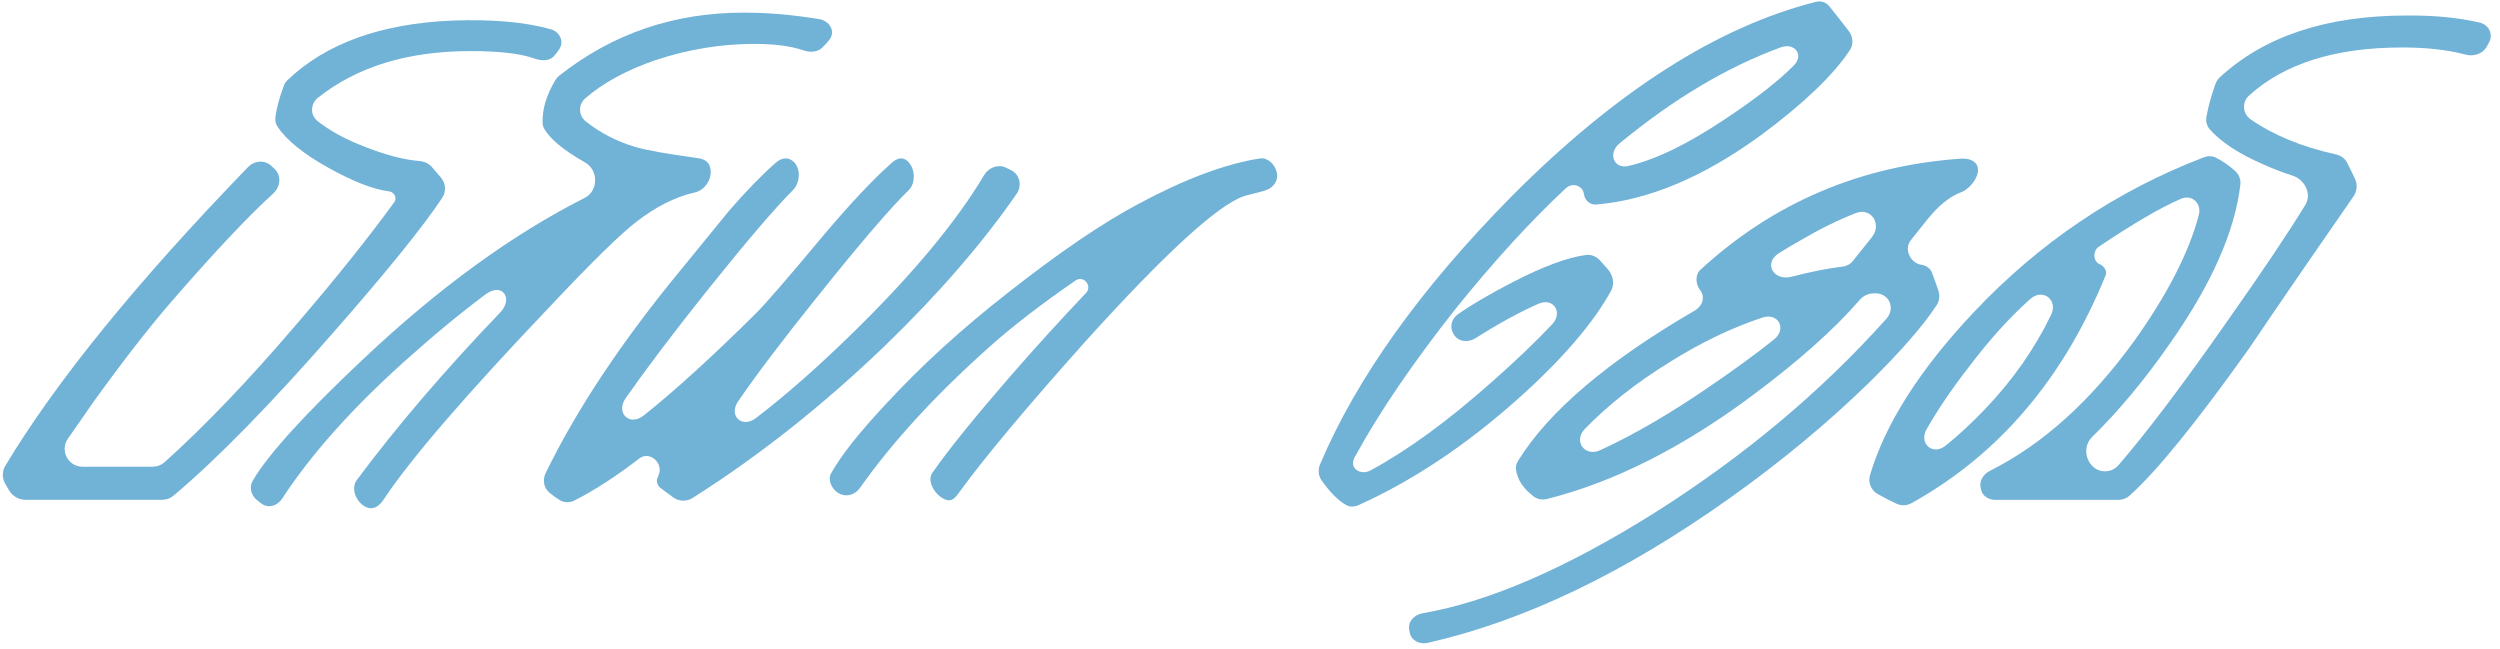 <svg width="420" height="109" viewBox="0 0 420 109" fill="none" xmlns="http://www.w3.org/2000/svg">
<path d="M92.51 4.905C93.942 5.305 94.787 6.838 94.039 8.122C93.755 8.61 93.422 9.055 93.04 9.458C92.217 10.324 90.878 10.223 89.753 9.822C87.445 8.998 83.87 8.583 79.028 8.583C68.515 8.583 59.981 11.199 53.415 16.42C52.134 17.438 52.075 19.336 53.359 20.35C55.555 22.084 58.349 23.578 61.727 24.83C65.058 26.107 67.941 26.848 70.395 27.041C71.2 27.105 71.976 27.415 72.514 28.016C72.96 28.514 73.484 29.122 74.087 29.842C74.895 30.808 74.996 32.181 74.299 33.229C71.073 38.086 65.023 45.576 56.15 55.685C45.518 67.865 36.521 77.063 29.144 83.278C28.611 83.727 27.935 83.968 27.238 83.968H4.271C3.135 83.968 2.072 83.339 1.506 82.354C1.324 82.037 1.115 81.675 0.879 81.267C0.337 80.332 0.334 79.177 0.891 78.251C9.42 64.063 23.024 47.329 41.689 28.05C42.723 26.982 44.401 26.824 45.515 27.81C45.723 27.994 45.927 28.181 46.127 28.37C47.326 29.507 47.118 31.405 45.894 32.515C41.69 36.328 35.972 42.406 28.748 50.73C24.933 55.15 20.564 60.762 15.661 67.582C14.245 69.622 12.825 71.661 11.405 73.701C10.021 75.688 11.444 78.408 13.865 78.408H25.661C26.393 78.408 27.1 78.142 27.645 77.652C34.436 71.554 41.769 63.881 49.675 54.632C56.343 46.883 61.856 39.993 66.23 33.977C66.419 33.717 66.487 33.421 66.414 33.108C66.299 32.613 65.87 32.211 65.366 32.149C62.759 31.83 59.388 30.524 55.252 28.232C51.05 25.902 48.167 23.587 46.631 21.299C46.345 20.874 46.213 20.365 46.26 19.855C46.391 18.453 46.855 16.656 47.653 14.474C47.799 14.073 48.035 13.709 48.344 13.415C54.817 7.264 64.053 3.96 75.989 3.455C82.68 3.21 88.183 3.697 92.51 4.905Z" fill="#71B2D7"/>
<path d="M137.633 3.212C139.314 3.488 140.399 5.199 139.401 6.58C139.031 7.092 138.593 7.581 138.089 8.046C137.259 8.812 136.029 8.822 134.96 8.454C132.866 7.735 130.116 7.375 126.718 7.375C121.193 7.375 115.685 8.273 110.16 10.086C105.245 11.78 101.29 13.931 98.313 16.532C97.121 17.574 97.17 19.404 98.408 20.392C100.841 22.331 103.607 23.759 106.689 24.676C108.495 25.221 111.971 25.849 117.129 26.55C118.203 26.696 118.995 27.047 119.295 28.089C119.799 29.842 118.529 31.927 116.749 32.326C113.476 33.06 110.179 34.718 106.845 37.315C104.238 39.318 99.524 43.928 92.704 51.162C78.357 66.223 68.967 77.109 64.521 83.821C63.729 85.016 62.756 85.782 61.46 85.168C59.842 84.401 58.875 82.075 59.946 80.639C66.684 71.596 74.712 62.216 84.034 52.495C86.335 50.096 84.325 47.422 81.653 49.4C77.431 52.526 72.787 56.367 67.719 60.918C58.947 68.826 52.178 76.447 47.401 83.769C46.6 84.997 45.066 85.47 43.899 84.583C43.656 84.398 43.401 84.197 43.134 83.979C42.151 83.178 41.834 81.814 42.478 80.721C45.076 76.312 51.272 69.496 61.089 60.262C73.683 48.391 86.062 39.391 98.217 33.252C100.552 32.073 100.57 28.588 98.295 27.297C94.703 25.259 92.414 23.362 91.418 21.612C91.249 21.316 91.166 20.98 91.157 20.638C91.091 18.306 91.821 15.905 93.323 13.423C93.493 13.144 93.715 12.898 93.971 12.696C102.912 5.649 113.212 2.126 124.888 2.126C128.903 2.112 133.148 2.477 137.633 3.212Z" fill="#71B2D7"/>
<path d="M169.886 28.596C171.355 29.343 171.73 31.209 170.792 32.565C165.086 40.814 157.767 49.265 148.836 57.929C138.425 67.961 127.592 76.537 116.366 83.655C115.349 84.3 114.044 84.258 113.073 83.546C112.482 83.113 111.807 82.613 111.048 82.046C110.499 81.637 110.205 80.986 110.443 80.344C110.501 80.188 110.568 80.019 110.644 79.836C111.524 77.728 109.07 75.638 107.31 77.095C103.563 79.982 99.98 82.309 96.548 84.064C95.748 84.473 94.794 84.486 94.029 84.014C93.459 83.662 92.889 83.252 92.319 82.786C91.345 81.989 91.117 80.617 91.667 79.485C96.871 68.776 104.445 57.389 114.389 45.325C117.1 42.01 119.811 38.695 122.522 35.362C125.285 32.182 127.868 29.517 130.281 27.378C131.139 26.618 132.145 26.307 133.078 26.973C134.601 28.06 134.516 30.636 133.194 31.959C130.185 34.971 125.375 40.602 118.758 48.864C113.185 55.851 108.639 61.852 105.123 66.874C103.373 69.375 105.772 71.7 108.158 69.795C113.461 65.56 119.753 59.834 127.028 52.611C128.738 50.902 132.588 46.447 138.614 39.213C142.982 34.063 146.694 30.136 149.75 27.411C150.628 26.629 151.52 26.266 152.417 27.024C153.752 28.152 153.916 30.722 152.666 31.942C149.511 35.022 144.422 40.961 137.405 49.745C131.666 56.881 127.197 62.771 124.003 67.422C122.338 69.846 124.646 72.023 126.986 70.242C131.931 66.478 137.466 61.604 143.587 55.616C153.45 45.926 160.705 37.196 165.325 29.426C166.085 28.148 167.646 27.537 168.994 28.162C169.295 28.302 169.592 28.446 169.886 28.596Z" fill="#71B2D7"/>
<path d="M214.501 28.945C214.841 30.456 213.8 31.703 212.297 32.077C211.359 32.311 210.262 32.599 209.007 32.943C204.587 34.445 195.712 42.578 182.382 57.323C172.503 68.377 165.476 76.774 161.3 82.512C160.5 83.612 159.942 84.418 158.696 83.872C157.111 83.178 155.641 80.853 156.632 79.436C159.44 75.423 163.863 69.957 169.882 63.038C174.172 58.118 178.362 53.512 182.453 49.217C183.557 48.058 182.049 46.204 180.725 47.102C174.906 51.107 170.089 54.82 166.273 58.238C157.211 66.302 149.952 74.211 144.497 81.939C143.587 83.229 141.932 83.629 140.651 82.707C139.674 82.005 139.039 80.603 139.616 79.547C141.201 76.645 144.267 72.748 148.834 67.873C154.756 61.45 161.577 55.234 169.295 49.208C177.824 42.491 185.197 37.467 191.413 34.169C199.187 30.016 205.955 27.498 211.707 26.615C212.991 26.418 214.215 27.677 214.501 28.945Z" fill="#71B2D7"/>
<path d="M310.598 5.225C311.317 6.163 311.428 7.444 310.775 8.429C307.981 12.643 302.997 17.407 295.824 22.723C286.139 29.772 276.908 33.642 268.117 34.361C267.111 34.443 266.24 33.625 266.104 32.625C265.903 31.142 264.162 30.602 263.066 31.622C257.192 37.086 251.002 43.856 244.508 51.92C237.324 61.015 231.697 69.293 227.626 76.737C227.259 77.41 227.128 78.138 227.634 78.715C228.241 79.409 229.374 79.499 230.186 79.062C236.362 75.738 243.14 70.805 250.534 64.248C254.496 60.762 257.906 57.512 260.757 54.493C262.626 52.514 260.991 49.935 258.495 51.022C255.351 52.392 251.81 54.327 247.87 56.826C246.623 57.617 244.937 57.437 244.223 56.144C244.174 56.056 244.127 55.968 244.081 55.878C243.519 54.793 243.93 53.495 244.93 52.791C247.137 51.238 250.208 49.445 254.143 47.396C259.304 44.734 263.426 43.212 266.521 42.83C267.444 42.716 268.316 43.172 268.916 43.883C269.271 44.303 269.616 44.687 269.95 45.036C270.93 46.057 271.351 47.581 270.672 48.823C267.677 54.303 262.424 60.4 254.903 67.114C246.201 74.851 237.323 80.76 228.237 84.857C227.575 85.155 226.812 85.215 226.178 84.86C224.849 84.116 223.465 82.739 222.039 80.724C221.48 79.934 221.393 78.909 221.77 78.018C227.906 63.507 238.64 48.492 253.987 32.944C271.499 15.365 288.52 4.489 305.048 0.316C305.879 0.107 306.718 0.331 307.266 0.989C307.986 1.854 309.095 3.267 310.598 5.225ZM301.386 10.966C303.113 9.207 301.488 7.112 299.172 7.957C290.183 11.234 281.147 16.618 272.059 24.109C270.099 25.724 271.089 28.457 273.563 27.884C278.137 26.825 283.55 24.2 289.798 20.012C294.944 16.605 298.808 13.591 301.386 10.966Z" fill="#71B2D7"/>
<path d="M329.443 26.653C331.16 26.532 332.603 27.347 332.265 29.034C332.005 30.329 330.682 31.862 329.441 32.314C327.546 33.004 325.624 34.574 323.675 37.02C322.779 38.139 321.89 39.252 321.012 40.355C319.818 41.852 320.945 44.25 322.844 44.493C323.579 44.588 324.298 45.1 324.562 45.792C324.88 46.624 325.243 47.634 325.648 48.827C325.923 49.64 325.834 50.535 325.365 51.254C323.115 54.706 319.293 59.089 313.885 64.404C306.858 71.224 299.036 77.699 290.42 83.811C272.882 96.267 256.023 104.341 239.856 108.002C238.53 108.303 237.125 107.644 236.84 106.315C236.797 106.116 236.761 105.916 236.732 105.714C236.536 104.349 237.665 103.258 239.024 103.023C250.162 101.096 263.185 95.447 278.092 86.073C292.993 76.644 305.942 65.804 316.903 53.565C318.522 51.757 317.339 49.164 314.915 49.281C314.814 49.285 314.711 49.291 314.607 49.296C313.772 49.337 312.998 49.733 312.451 50.365C308.177 55.301 302.191 60.632 294.495 66.372C282.68 75.188 271.154 80.996 259.902 83.827C259.125 84.023 258.291 83.895 257.654 83.408C255.912 82.076 254.924 80.579 254.685 78.911C254.608 78.381 254.767 77.852 255.049 77.397C260.213 69.074 270.096 60.676 284.712 52.177C286.019 51.417 286.542 49.893 285.601 48.709C284.861 47.778 284.757 46.166 285.632 45.359C297.875 34.077 312.492 27.841 329.443 26.653ZM298.046 57.019C300.245 55.249 298.752 52.471 296.071 53.358C290.887 55.072 285.636 57.598 280.319 60.951C274.854 64.332 270.167 68.034 266.261 72.05C264.261 74.107 266.241 76.83 268.847 75.63C274.607 72.977 280.837 69.339 287.537 64.715C291.73 61.849 295.234 59.283 298.046 57.019ZM314.483 39.836C316.209 37.664 314.363 34.79 311.778 35.798C308.738 36.985 305.584 38.544 302.317 40.473C301.093 41.161 299.932 41.854 298.832 42.553C296.194 44.227 297.964 47.278 300.987 46.489C304.149 45.664 306.989 45.101 309.51 44.8C310.205 44.717 310.835 44.396 311.276 43.851C311.912 43.065 312.982 41.726 314.483 39.836Z" fill="#71B2D7"/>
<path d="M416.552 3.785C418.07 4.135 418.912 5.675 418.196 7.059C418.066 7.31 417.925 7.571 417.773 7.841C417.073 9.08 415.551 9.54 414.177 9.168C411.246 8.376 407.706 7.976 403.566 7.976C392.333 7.976 383.746 10.676 377.829 16.065C376.603 17.182 376.745 19.107 378.108 20.052C381.946 22.712 386.714 24.674 392.428 25.938C393.201 26.108 393.89 26.558 394.266 27.255C394.654 27.971 395.114 28.911 395.65 30.071C396.091 31.025 395.982 32.141 395.382 33.003C389.492 41.472 383.635 49.987 377.84 58.549C368.963 71.018 362.261 79.263 357.746 83.282C357.226 83.745 356.55 83.982 355.854 83.982H335.244C334.147 83.982 333.094 83.391 332.832 82.326C332.794 82.17 332.761 82.012 332.731 81.85C332.518 80.691 333.26 79.62 334.314 79.093C343.16 74.667 351.247 67.379 358.605 57.202C364.151 49.418 367.754 42.388 369.406 36.101C369.911 34.177 368.246 32.614 366.416 33.395C363.058 34.83 358.449 37.516 352.59 41.451C351.559 42.143 351.62 43.944 352.776 44.397C353.438 44.656 354.034 45.534 353.767 46.192C346.722 63.56 335.843 76.341 321.159 84.521C320.384 84.953 319.45 85.005 318.641 84.638C317.598 84.163 316.529 83.614 315.432 82.984C314.324 82.347 313.798 81.041 314.162 79.817C316.725 71.202 322.513 62.1 331.514 52.54C342.587 40.776 355.491 32.08 370.226 26.438C370.882 26.186 371.614 26.168 372.245 26.475C373.312 26.994 374.395 27.743 375.501 28.718C376.159 29.298 376.481 30.166 376.379 31.038C375.452 38.924 371.489 47.857 364.475 57.807C360.279 63.834 355.94 69.042 351.465 73.427C349.426 75.425 350.793 79.182 353.647 79.182C354.505 79.182 355.323 78.817 355.884 78.17C360.587 72.74 366.663 64.704 374.11 54.06C379.983 45.742 384.377 39.195 387.298 34.417C388.429 32.567 387.187 30.137 385.117 29.493C383.604 29.022 381.943 28.383 380.136 27.573C376.1 25.82 373.136 23.868 371.244 21.729C370.739 21.158 370.547 20.383 370.679 19.633C370.991 17.857 371.506 16.002 372.217 14.06C372.369 13.645 372.616 13.272 372.941 12.973C380.438 6.062 390.895 2.606 404.361 2.606C408.949 2.565 413.016 2.969 416.552 3.785ZM344.586 52.886C345.798 50.369 343.174 48.373 341.088 50.231C337.597 53.342 334.144 57.163 330.737 61.691C327.921 65.308 325.569 68.777 323.677 72.099C322.305 74.508 324.693 76.606 326.856 74.872C329.007 73.147 331.205 71.114 333.448 68.771C338.137 63.865 341.85 58.572 344.586 52.886Z" fill="#71B2D7"/>
</svg>
